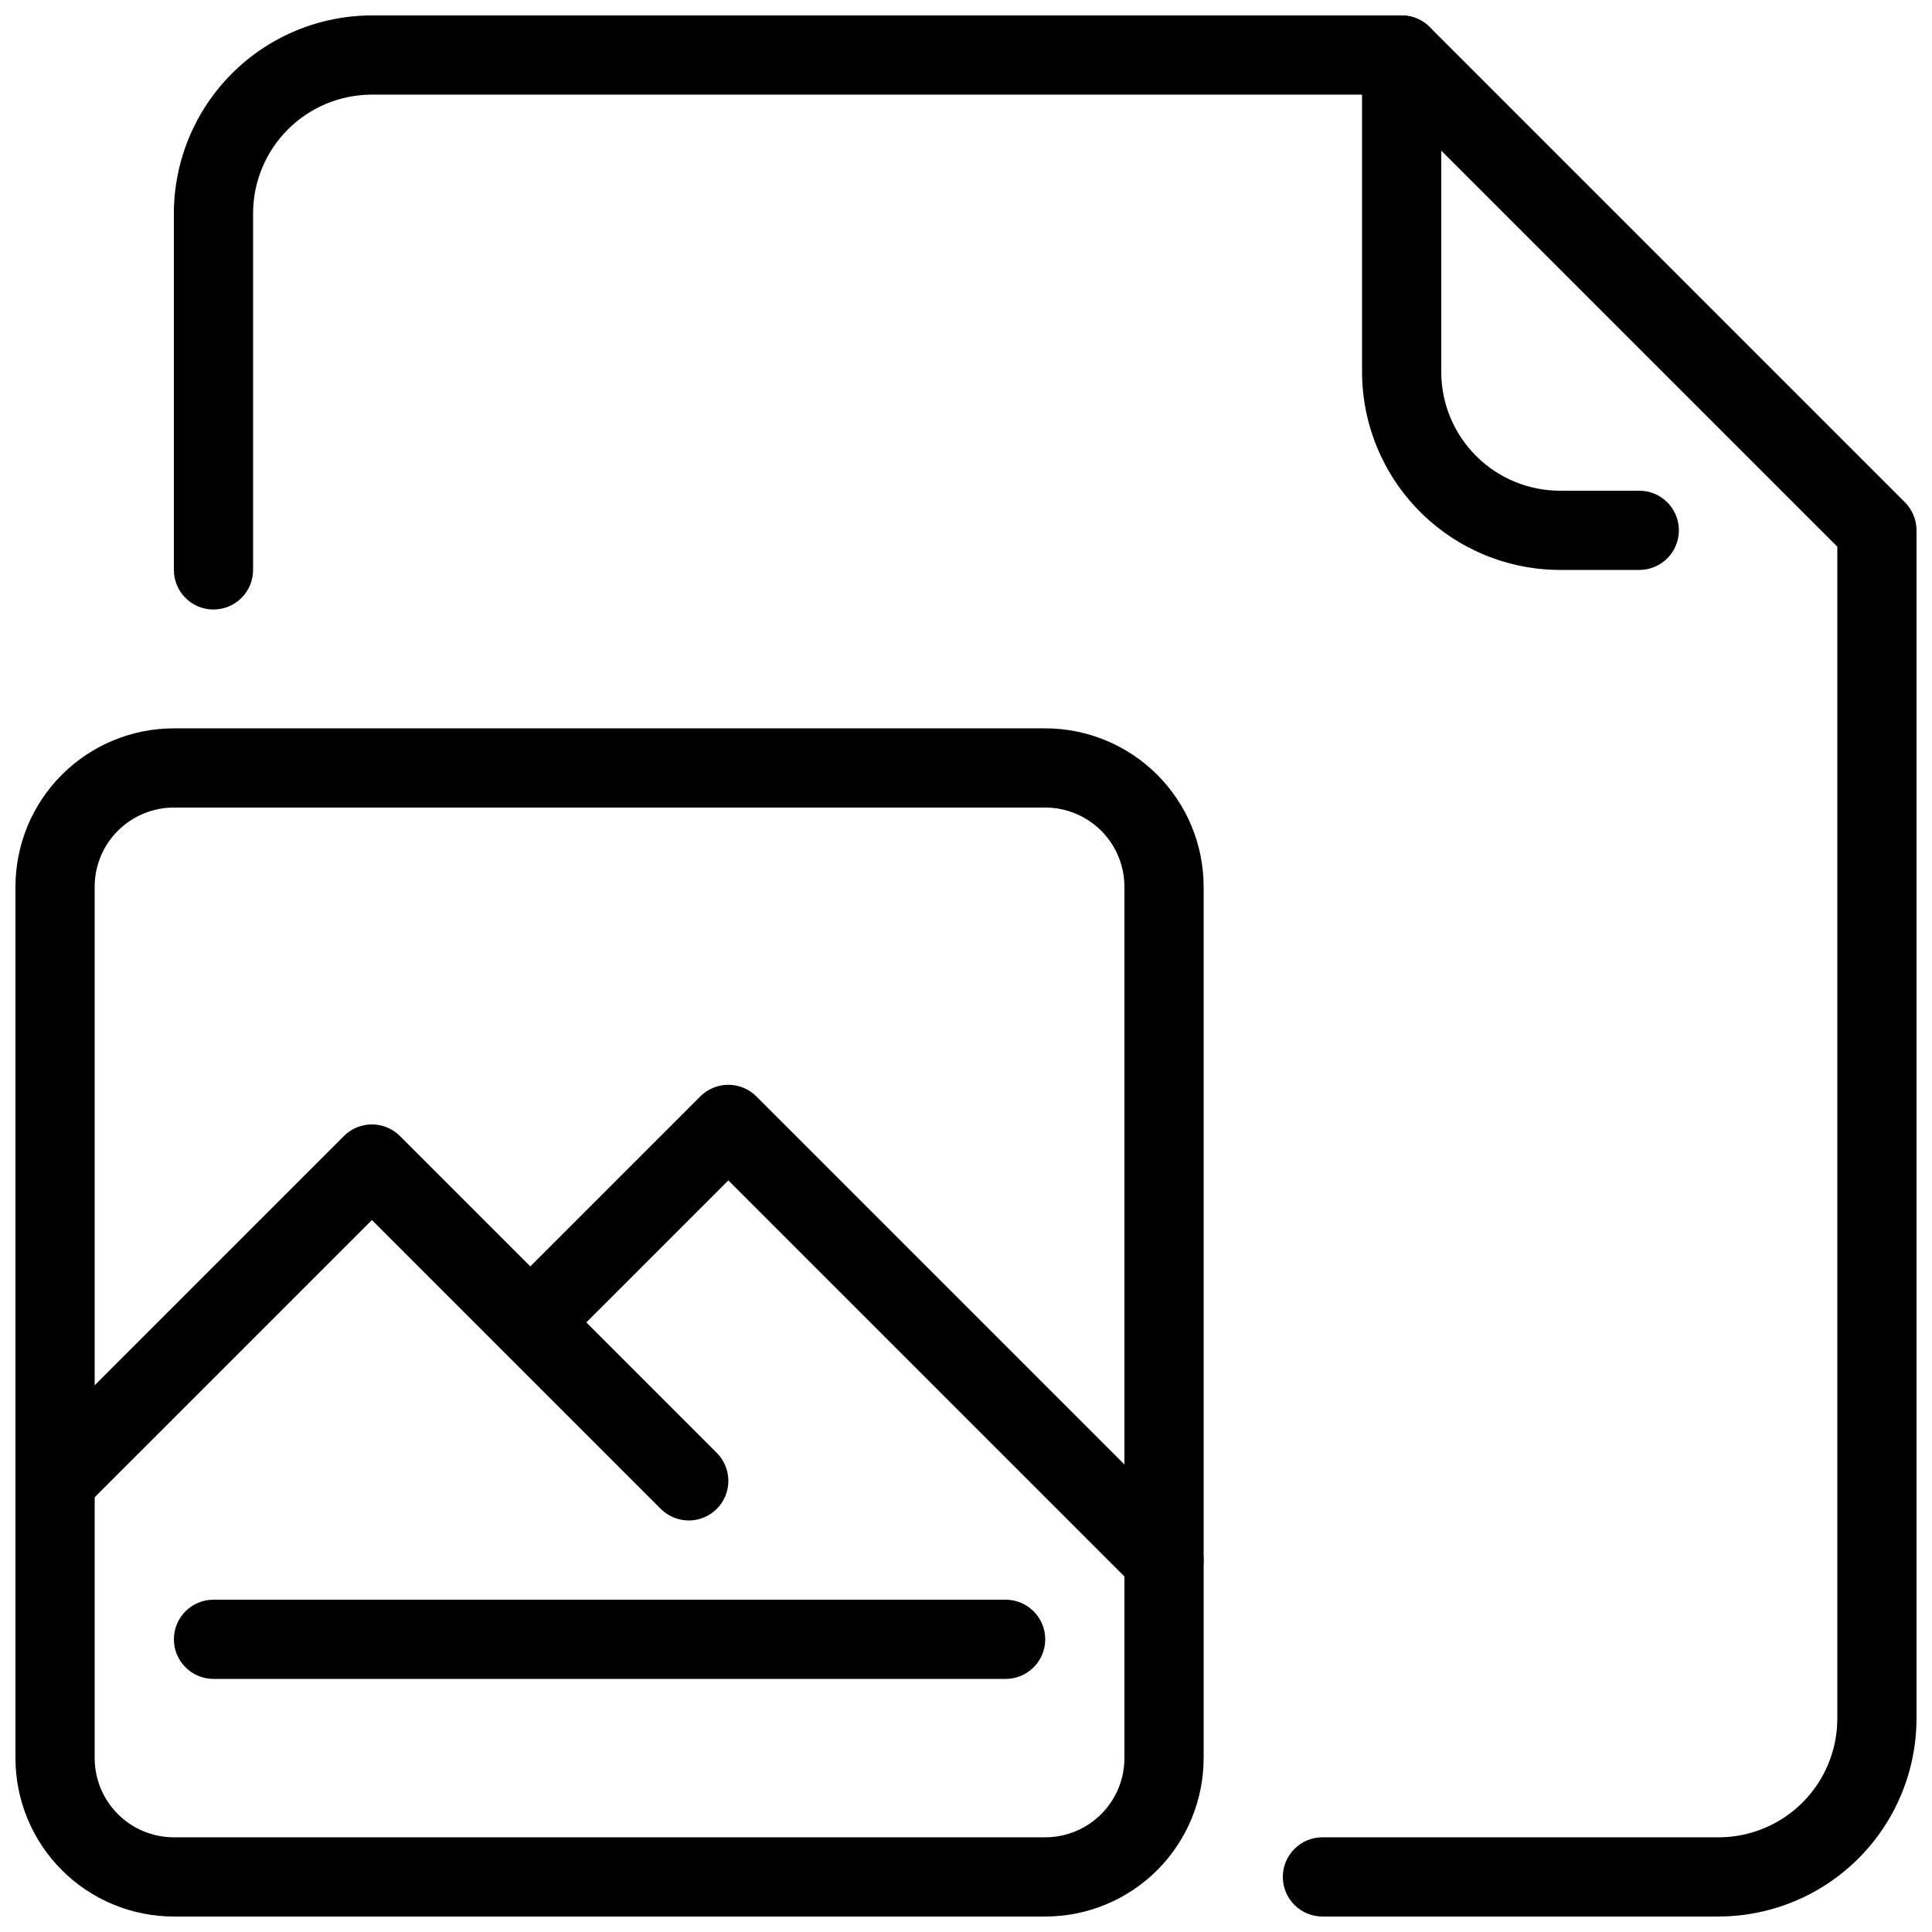 <?xml version="1.0" encoding="UTF-8"?>
<!-- Uploaded to: ICON Repo, www.svgrepo.com, Generator: ICON Repo Mixer Tools -->
<svg width="800px" height="800px" version="1.1" viewBox="144 144 512 512" xmlns="http://www.w3.org/2000/svg">
 <defs>
  <clipPath id="d">
   <path d="m504 148.09h85v147.91h-85z"/>
  </clipPath>
  <clipPath id="c">
   <path d="m190 148.09h461.9v503.81h-461.9z"/>
  </clipPath>
  <clipPath id="b">
   <path d="m148.09 337h314.91v314.9h-314.91z"/>
  </clipPath>
  <clipPath id="a">
   <path d="m148.09 441h189.91v106h-189.91z"/>
  </clipPath>
 </defs>
 <g clip-path="url(#d)">
  <path d="m578.43 295.04h-20.992c-13.91-0.016-27.25-5.551-37.09-15.391-9.836-9.84-15.371-23.176-15.391-37.09v-83.969c0-5.797 4.699-10.496 10.496-10.496s10.496 4.699 10.496 10.496v83.969c0 8.352 3.32 16.359 9.223 22.266 5.906 5.906 13.914 9.223 22.266 9.223h20.992c5.797 0 10.496 4.699 10.496 10.496s-4.699 10.496-10.496 10.496z"/>
 </g>
 <g clip-path="url(#c)">
  <path d="m599.42 651.9h-104.96c-5.797 0-10.496-4.699-10.496-10.496s4.699-10.496 10.496-10.496h104.96c8.352 0 16.363-3.316 22.266-9.223 5.906-5.902 9.223-13.914 9.223-22.266v-310.54l-119.8-119.8h-268.55c-8.352 0-16.359 3.316-22.266 9.223s-9.223 13.914-9.223 22.266v94.465c0 5.797-4.699 10.496-10.496 10.496s-10.496-4.699-10.496-10.496v-94.465c0.016-13.914 5.551-27.254 15.391-37.09 9.836-9.84 23.176-15.375 37.09-15.391h272.89c2.785 0 5.453 1.105 7.422 3.074l125.95 125.95c1.969 1.969 3.074 4.637 3.074 7.422v314.88c-0.016 13.914-5.551 27.254-15.387 37.094-9.84 9.836-23.18 15.371-37.094 15.387z"/>
 </g>
 <g clip-path="url(#b)">
  <path d="m420.99 651.9h-230.91c-11.137 0-21.812-4.422-29.688-12.297-7.875-7.871-12.297-18.551-12.297-29.688v-230.91c0-11.137 4.422-21.816 12.297-29.688 7.875-7.875 18.551-12.297 29.688-12.297h230.91c11.133 0 21.812 4.422 29.688 12.297 7.871 7.871 12.297 18.551 12.297 29.688v230.91c0 11.137-4.426 21.816-12.297 29.688-7.875 7.875-18.555 12.297-29.688 12.297zm-230.91-293.89c-5.566 0-10.906 2.211-14.844 6.148-3.938 3.934-6.148 9.273-6.148 14.844v230.91c0 5.57 2.211 10.906 6.148 14.844s9.277 6.148 14.844 6.148h230.91c5.566 0 10.906-2.211 14.844-6.148 3.934-3.938 6.148-9.273 6.148-14.844v-230.91c0-5.57-2.215-10.91-6.148-14.844-3.938-3.938-9.277-6.148-14.844-6.148z"/>
 </g>
 <path d="m410.5 588.93h-209.92c-5.797 0-10.496-4.699-10.496-10.496 0-5.797 4.699-10.496 10.496-10.496h209.92c5.797 0 10.496 4.699 10.496 10.496 0 5.797-4.699 10.496-10.496 10.496z"/>
 <g clip-path="url(#a)">
  <path d="m326.53 546.94c-2.785 0-5.453-1.105-7.422-3.074l-76.547-76.547-76.547 76.547c-4.121 3.977-10.668 3.922-14.715-0.129-4.047-4.047-4.106-10.594-0.129-14.711l83.969-83.969c4.098-4.098 10.742-4.098 14.844 0l83.969 83.969h-0.004c3.004 3 3.898 7.516 2.277 11.438-1.625 3.922-5.453 6.477-9.695 6.477z"/>
 </g>
 <path d="m452.48 567.93c-2.785 0-5.453-1.105-7.422-3.074l-108.04-108.04-45.059 45.059h-0.004c-4.117 3.977-10.664 3.922-14.711-0.129-4.051-4.047-4.106-10.594-0.129-14.711l52.48-52.48c4.098-4.098 10.742-4.098 14.84 0l115.46 115.46c3 3 3.898 7.516 2.273 11.438-1.621 3.918-5.449 6.477-9.691 6.477z"/>
</svg>